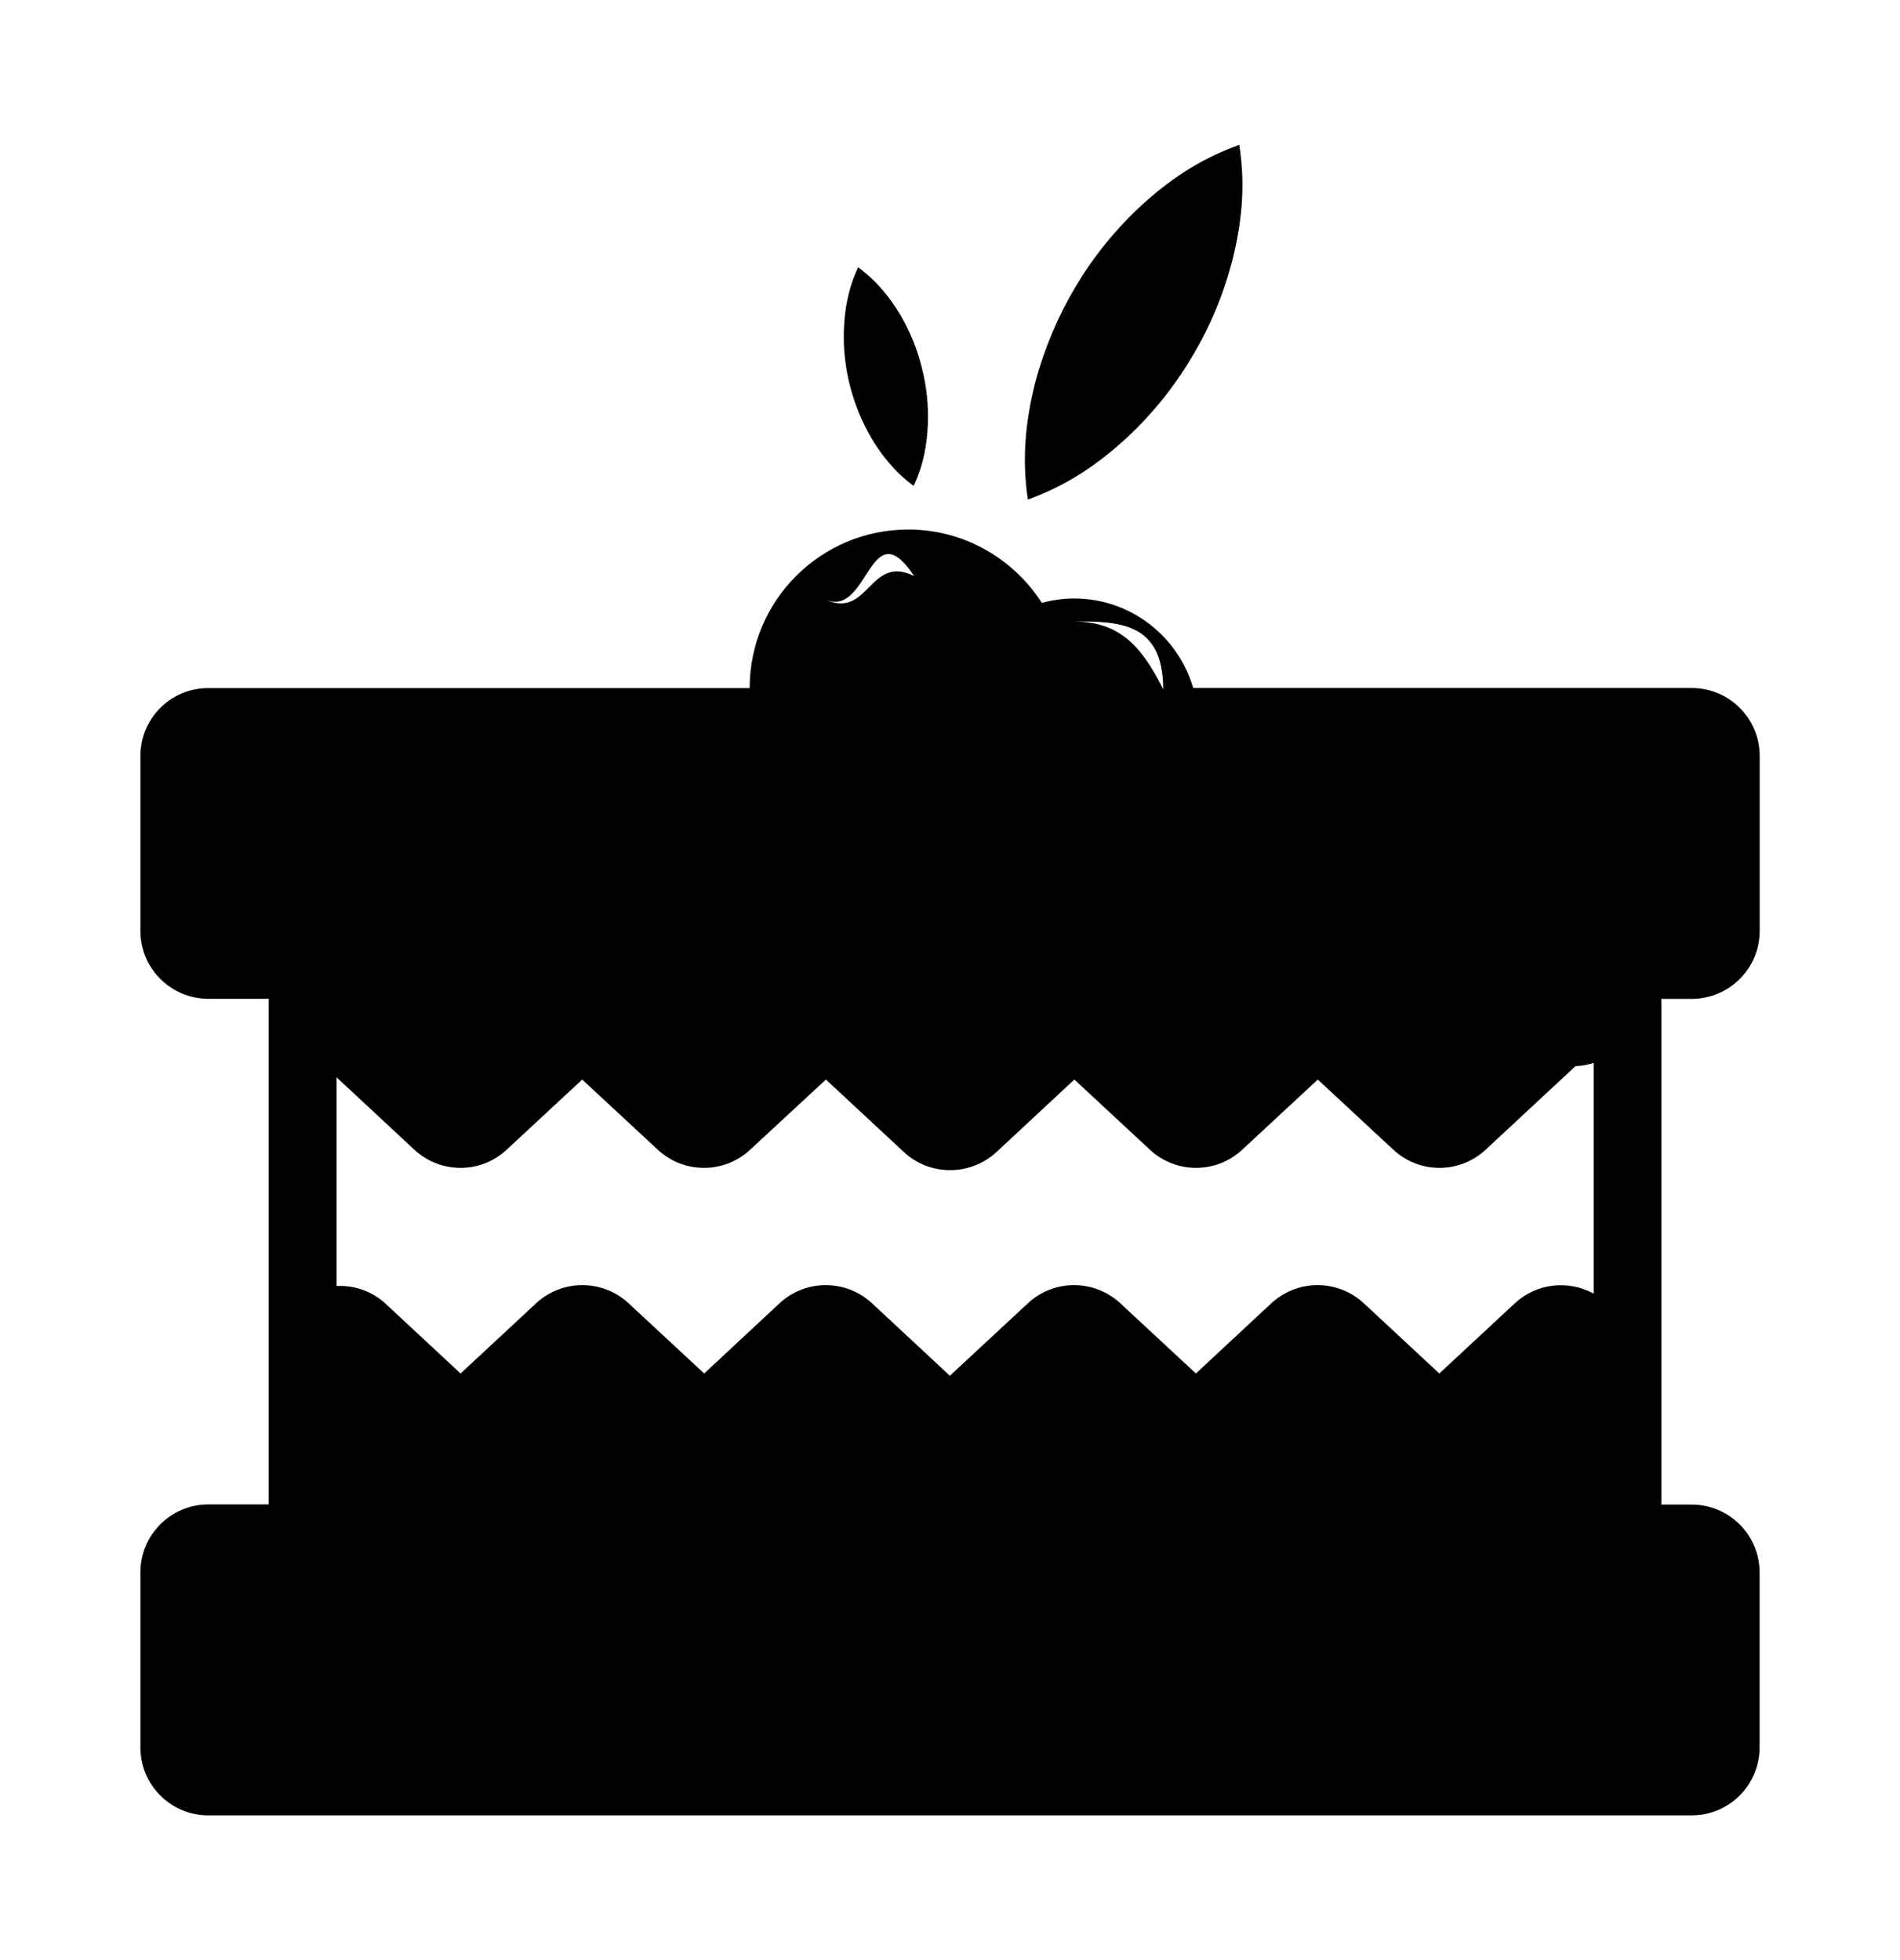 <?xml version="1.0" encoding="utf-8"?>
<!-- Generator: Adobe Illustrator 17.0.0, SVG Export Plug-In . SVG Version: 6.00 Build 0)  -->
<!DOCTYPE svg PUBLIC "-//W3C//DTD SVG 1.1//EN" "http://www.w3.org/Graphics/SVG/1.1/DTD/svg11.dtd">
<svg version="1.1" id="Capa_1" xmlns="http://www.w3.org/2000/svg" xmlns:xlink="http://www.w3.org/1999/xlink" x="0px" y="0px"
	 width="21.855px" height="22.548px" viewBox="0 0 21.855 22.548" enable-background="new 0 0 21.855 22.548" xml:space="preserve">
<path d="M19.459,11.49L19.459,11.49c0.432-0.001,0.782-0.35,0.782-0.781V8.695c0-0.431-0.35-0.781-0.782-0.781h-5.734
	c-0.172-0.594-0.721-1.03-1.37-1.03c-0.129,0-0.253,0.019-0.371,0.051c-0.325-0.506-0.891-0.844-1.537-0.844
	c-1.006,0-1.824,0.816-1.824,1.824H2.396C1.965,7.914,1.615,8.264,1.615,8.695v2.013c0,0.431,0.35,0.781,0.781,0.781h0.695v5.816
	H2.396c-0.431,0.001-0.781,0.35-0.781,0.782V20.1c0,0.433,0.35,0.782,0.781,0.782h17.062c0.432,0,0.782-0.349,0.782-0.782v-2.012
	c0-0.432-0.35-0.781-0.782-0.781h-0.348V11.49H19.459z M13.38,7.929c-0.259-0.521-0.519-0.781-1.042-0.781
	C12.861,7.148,13.38,7.148,13.38,7.929z M10.515,6.626c-0.521-0.26-0.521,0.522-1.041,0.261C9.994,7.148,9.994,5.845,10.515,6.626z
	 M18.331,14.88L18.331,14.88c-0.29-0.158-0.655-0.122-0.907,0.112l-0.868,0.807l-0.868-0.807c-0.3-0.279-0.764-0.279-1.065,0
	l-0.867,0.807l-0.869-0.807c-0.301-0.279-0.765-0.279-1.064,0l-0.897,0.833l-0.895-0.833c-0.301-0.279-0.765-0.279-1.065,0
	L8.1,15.799l-0.869-0.807c-0.3-0.279-0.764-0.279-1.065,0l-0.868,0.807l-0.86-0.8c-0.156-0.146-0.361-0.216-0.567-0.206v-2.401
	l0.894,0.832c0.3,0.28,0.765,0.28,1.064,0l0.868-0.806l0.868,0.806c0.3,0.28,0.765,0.28,1.065,0L9.5,12.418l0.896,0.833
	c0.149,0.14,0.341,0.209,0.532,0.209c0.192,0,0.384-0.069,0.534-0.208l0.896-0.834l0.868,0.806c0.3,0.28,0.764,0.28,1.064,0
	l0.868-0.806l0.868,0.806c0.3,0.28,0.764,0.28,1.064,0l1.032-0.96c0.071-0.002,0.141-0.016,0.21-0.037V14.88z M11.823,5.746
	c-0.075-0.504-0.017-0.931,0.081-1.333c0.106-0.398,0.261-0.766,0.463-1.107c0.202-0.341,0.451-0.653,0.753-0.935
	c0.305-0.279,0.653-0.532,1.135-0.705c0.078,0.507,0.019,0.933-0.081,1.335c-0.105,0.398-0.26,0.767-0.464,1.105
	c-0.202,0.341-0.451,0.652-0.753,0.934C12.65,5.319,12.303,5.574,11.823,5.746z M9.777,4.438c-0.054-0.21-0.078-0.427-0.07-0.651
	c0.01-0.226,0.045-0.459,0.164-0.712c0.225,0.165,0.367,0.353,0.484,0.545c0.115,0.195,0.195,0.397,0.248,0.608
	c0.054,0.21,0.078,0.426,0.07,0.651c-0.01,0.226-0.045,0.458-0.164,0.71c-0.224-0.166-0.366-0.352-0.483-0.545
	C9.912,4.849,9.83,4.646,9.777,4.438z"/>
</svg>
